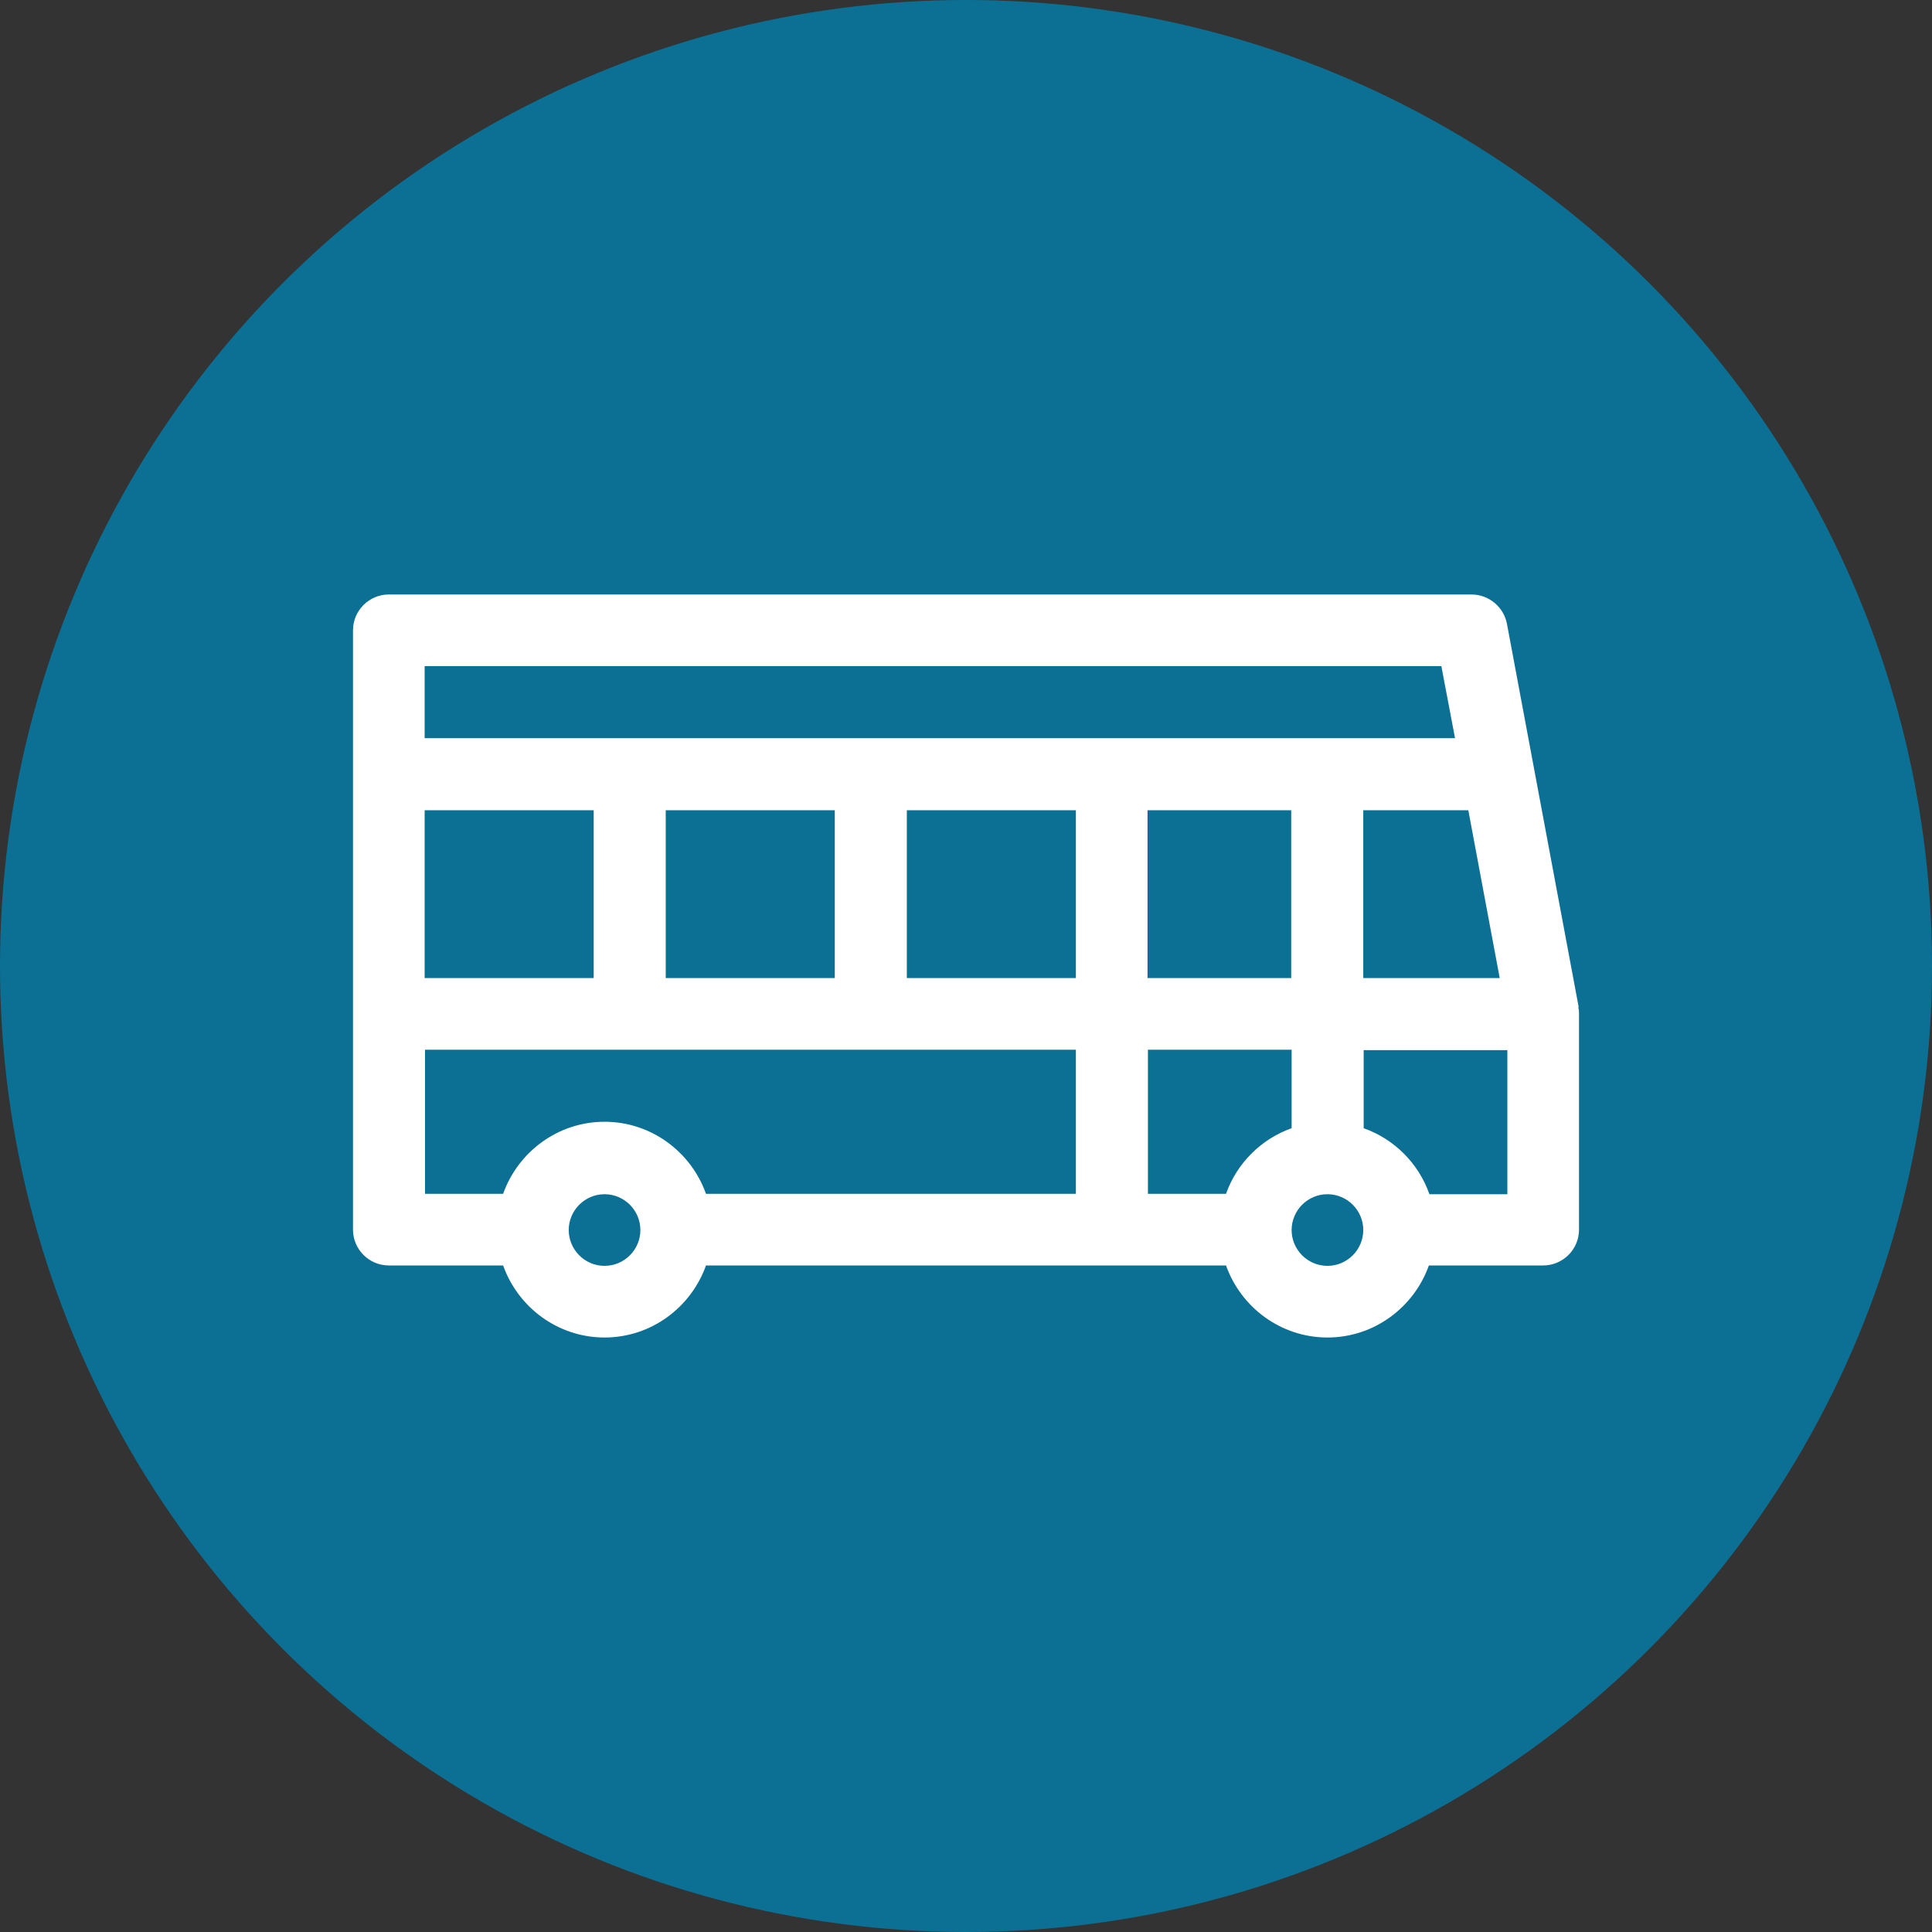 <?xml version="1.0" encoding="UTF-8"?>
<svg id="_レイヤー_1" data-name="レイヤー_1" xmlns="http://www.w3.org/2000/svg" version="1.1" viewBox="0 0 48 48">
  <rect x="0" y="0" width="48" height="48" fill="#333333" stroke="none"/>
  <!-- Generator: Adobe Illustrator 30.0.0, SVG Export Plug-In . SVG Version: 2.1.1 Build 123)  -->
  <defs>
    <style>
      .st0 {
        fill: #0c7095;
      }

      .st1 {
        fill: #fff;
      }
    </style>
  </defs>
  <circle class="st0" cx="24" cy="24" r="24"/>
  <path class="st1" d="M39.22,25.03h0s0-.02,0-.02l-1.78-9.51c-.08-.42-.45-.73-.88-.73H9.66c-.49,0-.89.4-.89.89v14.89c0,.49.4.89.89.89h2.84c.37,1.04,1.36,1.79,2.52,1.79s2.15-.75,2.52-1.79h12.92c.37,1.04,1.36,1.79,2.52,1.79s2.15-.75,2.52-1.79h2.84c.49,0,.89-.4.89-.89v-5.36c0-.06,0-.11-.02-.16ZM32.09,28.03c-.76.27-1.36.87-1.63,1.63h-1.94v-3.58h3.57v1.94ZM28.51,24.3v-4.17h3.57v4.17h-3.57ZM16.54,24.3v-4.17h4.2v4.17h-4.2ZM10.55,24.3v-4.17h4.2v4.17h-4.2ZM22.53,20.13h4.2v4.17h-4.2v-4.17ZM33.87,20.13h2.61l.78,4.17h-3.39v-4.17ZM35.81,16.55l.34,1.79H10.55v-1.79h25.26ZM10.55,26.08h16.18v3.58h-9.19c-.37-1.04-1.36-1.79-2.52-1.79s-2.15.75-2.52,1.79h-1.94v-3.58ZM15.02,31.45c-.49,0-.89-.4-.89-.89s.4-.89.89-.89.89.4.89.89-.4.89-.89.89ZM32.98,31.45c-.49,0-.89-.4-.89-.89,0,0,0,0,0,0s0,0,0,0c0-.49.4-.89.89-.89s.89.4.89.89c0,0,0,0,0,0s0,0,0,0c0,.49-.4.89-.89.89ZM35.51,29.66c-.27-.76-.87-1.36-1.63-1.63v-1.94h3.57v3.58h-1.94Z"/>
</svg>